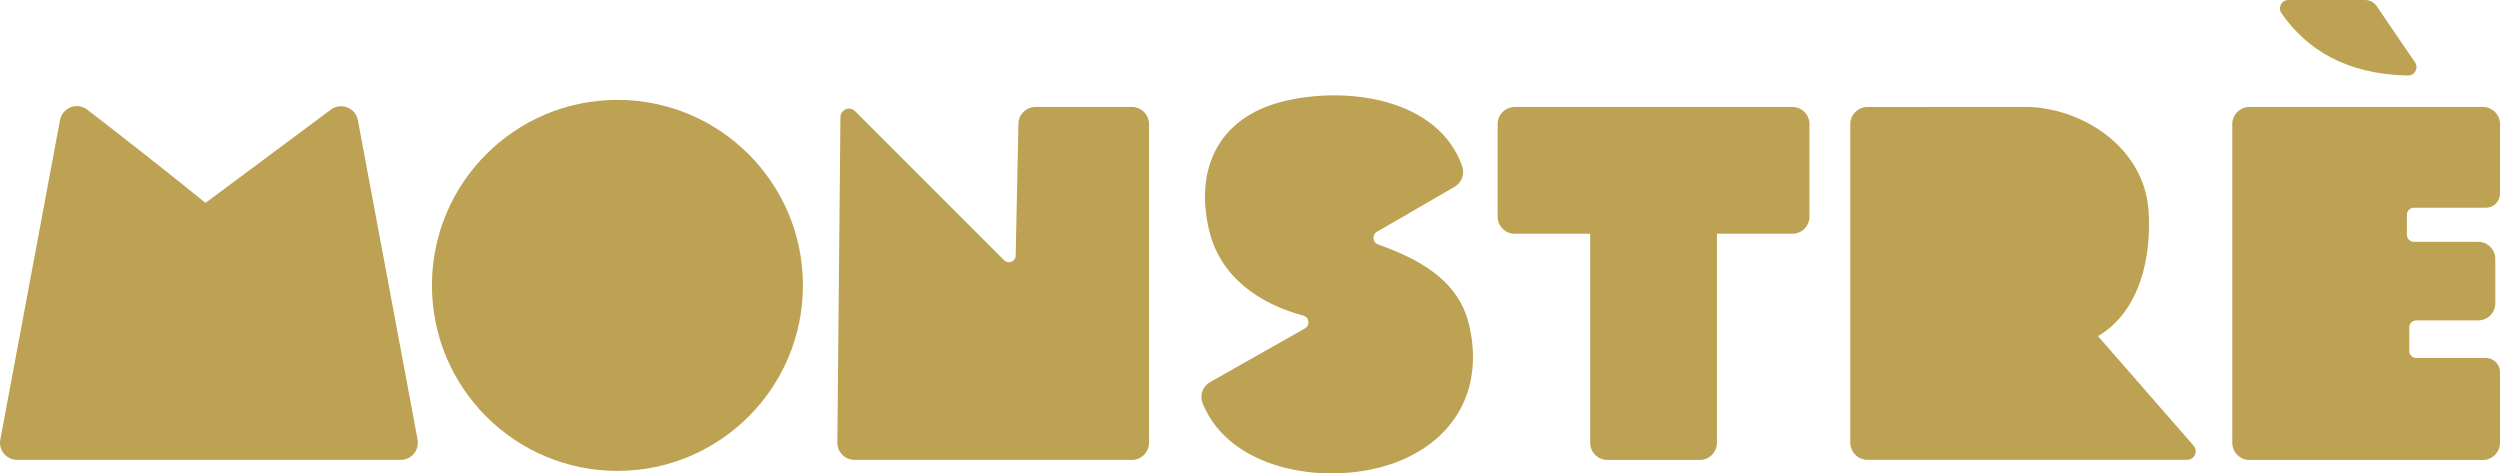 <?xml version="1.0" encoding="UTF-8"?>
<svg id="Layer_2" data-name="Layer 2" xmlns="http://www.w3.org/2000/svg" viewBox="0 0 890.98 168.71">
  <defs>
    <style>
      .cls-1, .cls-2 {
        fill: #bda253;
      }

      .cls-2 {
        fill-rule: evenodd;
      }
    </style>
  </defs>
  <g id="Layer_1-2" data-name="Layer 1">
    <g>
      <path class="cls-2" d="M815.55,0h27.35c1.65,0,3.2.82,4.13,2.18l13.67,20.05c1.37,2.01-.1,4.74-2.52,4.69-22.01-.44-36.08-9.27-45.07-22.19C811.71,2.74,813.11,0,815.55,0Z"/>
      <path class="cls-2" d="M.11,156.67L21.39,42.81c.84-4.47,6.09-6.5,9.7-3.73,11.11,8.51,31.16,24.27,42.15,33.23l44.66-33.23c3.62-2.7,8.82-.66,9.65,3.78l21.27,113.81c.7,3.76-2.18,7.23-6,7.23H6.11c-3.82,0-6.7-3.47-6-7.23Z"/>
      <path class="cls-2" d="M369.07,38.12h34.32c3.37,0,6.11,2.73,6.11,6.11v113.56c0,3.37-2.73,6.11-6.11,6.11h-98.85c-3.39,0-6.14-2.77-6.11-6.16l1.09-116c.03-2.71,3.3-4.04,5.21-2.13l53.15,53.15c1.49,1.49,4.05.47,4.1-1.65l.98-47.01c.07-3.32,2.78-5.98,6.1-5.98Z"/>
      <path class="cls-2" d="M539.86,38.12h98.91c3.37,0,6.11,2.73,6.11,6.11v32.97c0,3.37-2.73,6.11-6.11,6.11h-26.86v74.49c0,3.37-2.73,6.11-6.11,6.11h-32.97c-3.37,0-6.11-2.73-6.11-6.11v-74.49h-26.86c-3.37,0-6.11-2.73-6.11-6.11v-32.97c0-3.37,2.73-6.11,6.11-6.11Z"/>
      <circle class="cls-1" cx="220.05" cy="101.71" r="66.11"/>
      <path class="cls-1" d="M890.98,44.23v24.8c0,2.76-2.24,5-5,5h-25.68c-1.38,0-2.5,1.12-2.5,2.5v7.15c0,1.38,1.12,2.5,2.5,2.5h22.9c3.37,0,6.11,2.73,6.11,6.11v15.79c0,3.37-2.73,6.11-6.11,6.11h-22.06c-1.38,0-2.5,1.12-2.5,2.5v8.4c0,1.38,1.12,2.5,2.5,2.5h24.84c2.76,0,5,2.24,5,5v25.22c0,3.37-2.73,6.11-6.11,6.11h-83.19c-3.37,0-6.11-2.73-6.11-6.11V44.23c0-3.37,2.73-6.11,6.11-6.11h83.19c3.37,0,6.11,2.73,6.11,6.11Z"/>
      <path class="cls-1" d="M518.42,66.56l-27.69,16.05c-1.84,1.06-1.6,3.8.4,4.51,14.31,5.11,28.6,12.51,32.41,28.52,5.11,21.44-3.67,39.55-23.78,48.23-22.93,9.9-60.92,5.34-71.17-20.18-1.13-2.81.05-6.03,2.69-7.53l33.78-19.11c1.94-1.1,1.58-4.01-.58-4.58-15.59-4.14-29.59-13.71-33.55-30.36-5.31-22.28,3.61-40.28,26.24-45.94,22.55-5.64,55.37-1.22,63.94,23.05.98,2.78-.15,5.86-2.69,7.34Z"/>
      <path class="cls-1" d="M659.43,44.24c0-3.37,2.73-6.1,6.1-6.11l57.72-.02c20.33.92,40.8,15.17,42.44,36.58,1.26,16.38-2.87,36.24-17.98,45.11l34.07,39.02c1.72,1.97.32,5.06-2.3,5.06h-113.94c-3.37,0-6.11-2.73-6.11-6.11V44.24Z"/>
    </g>
  </g>
</svg>